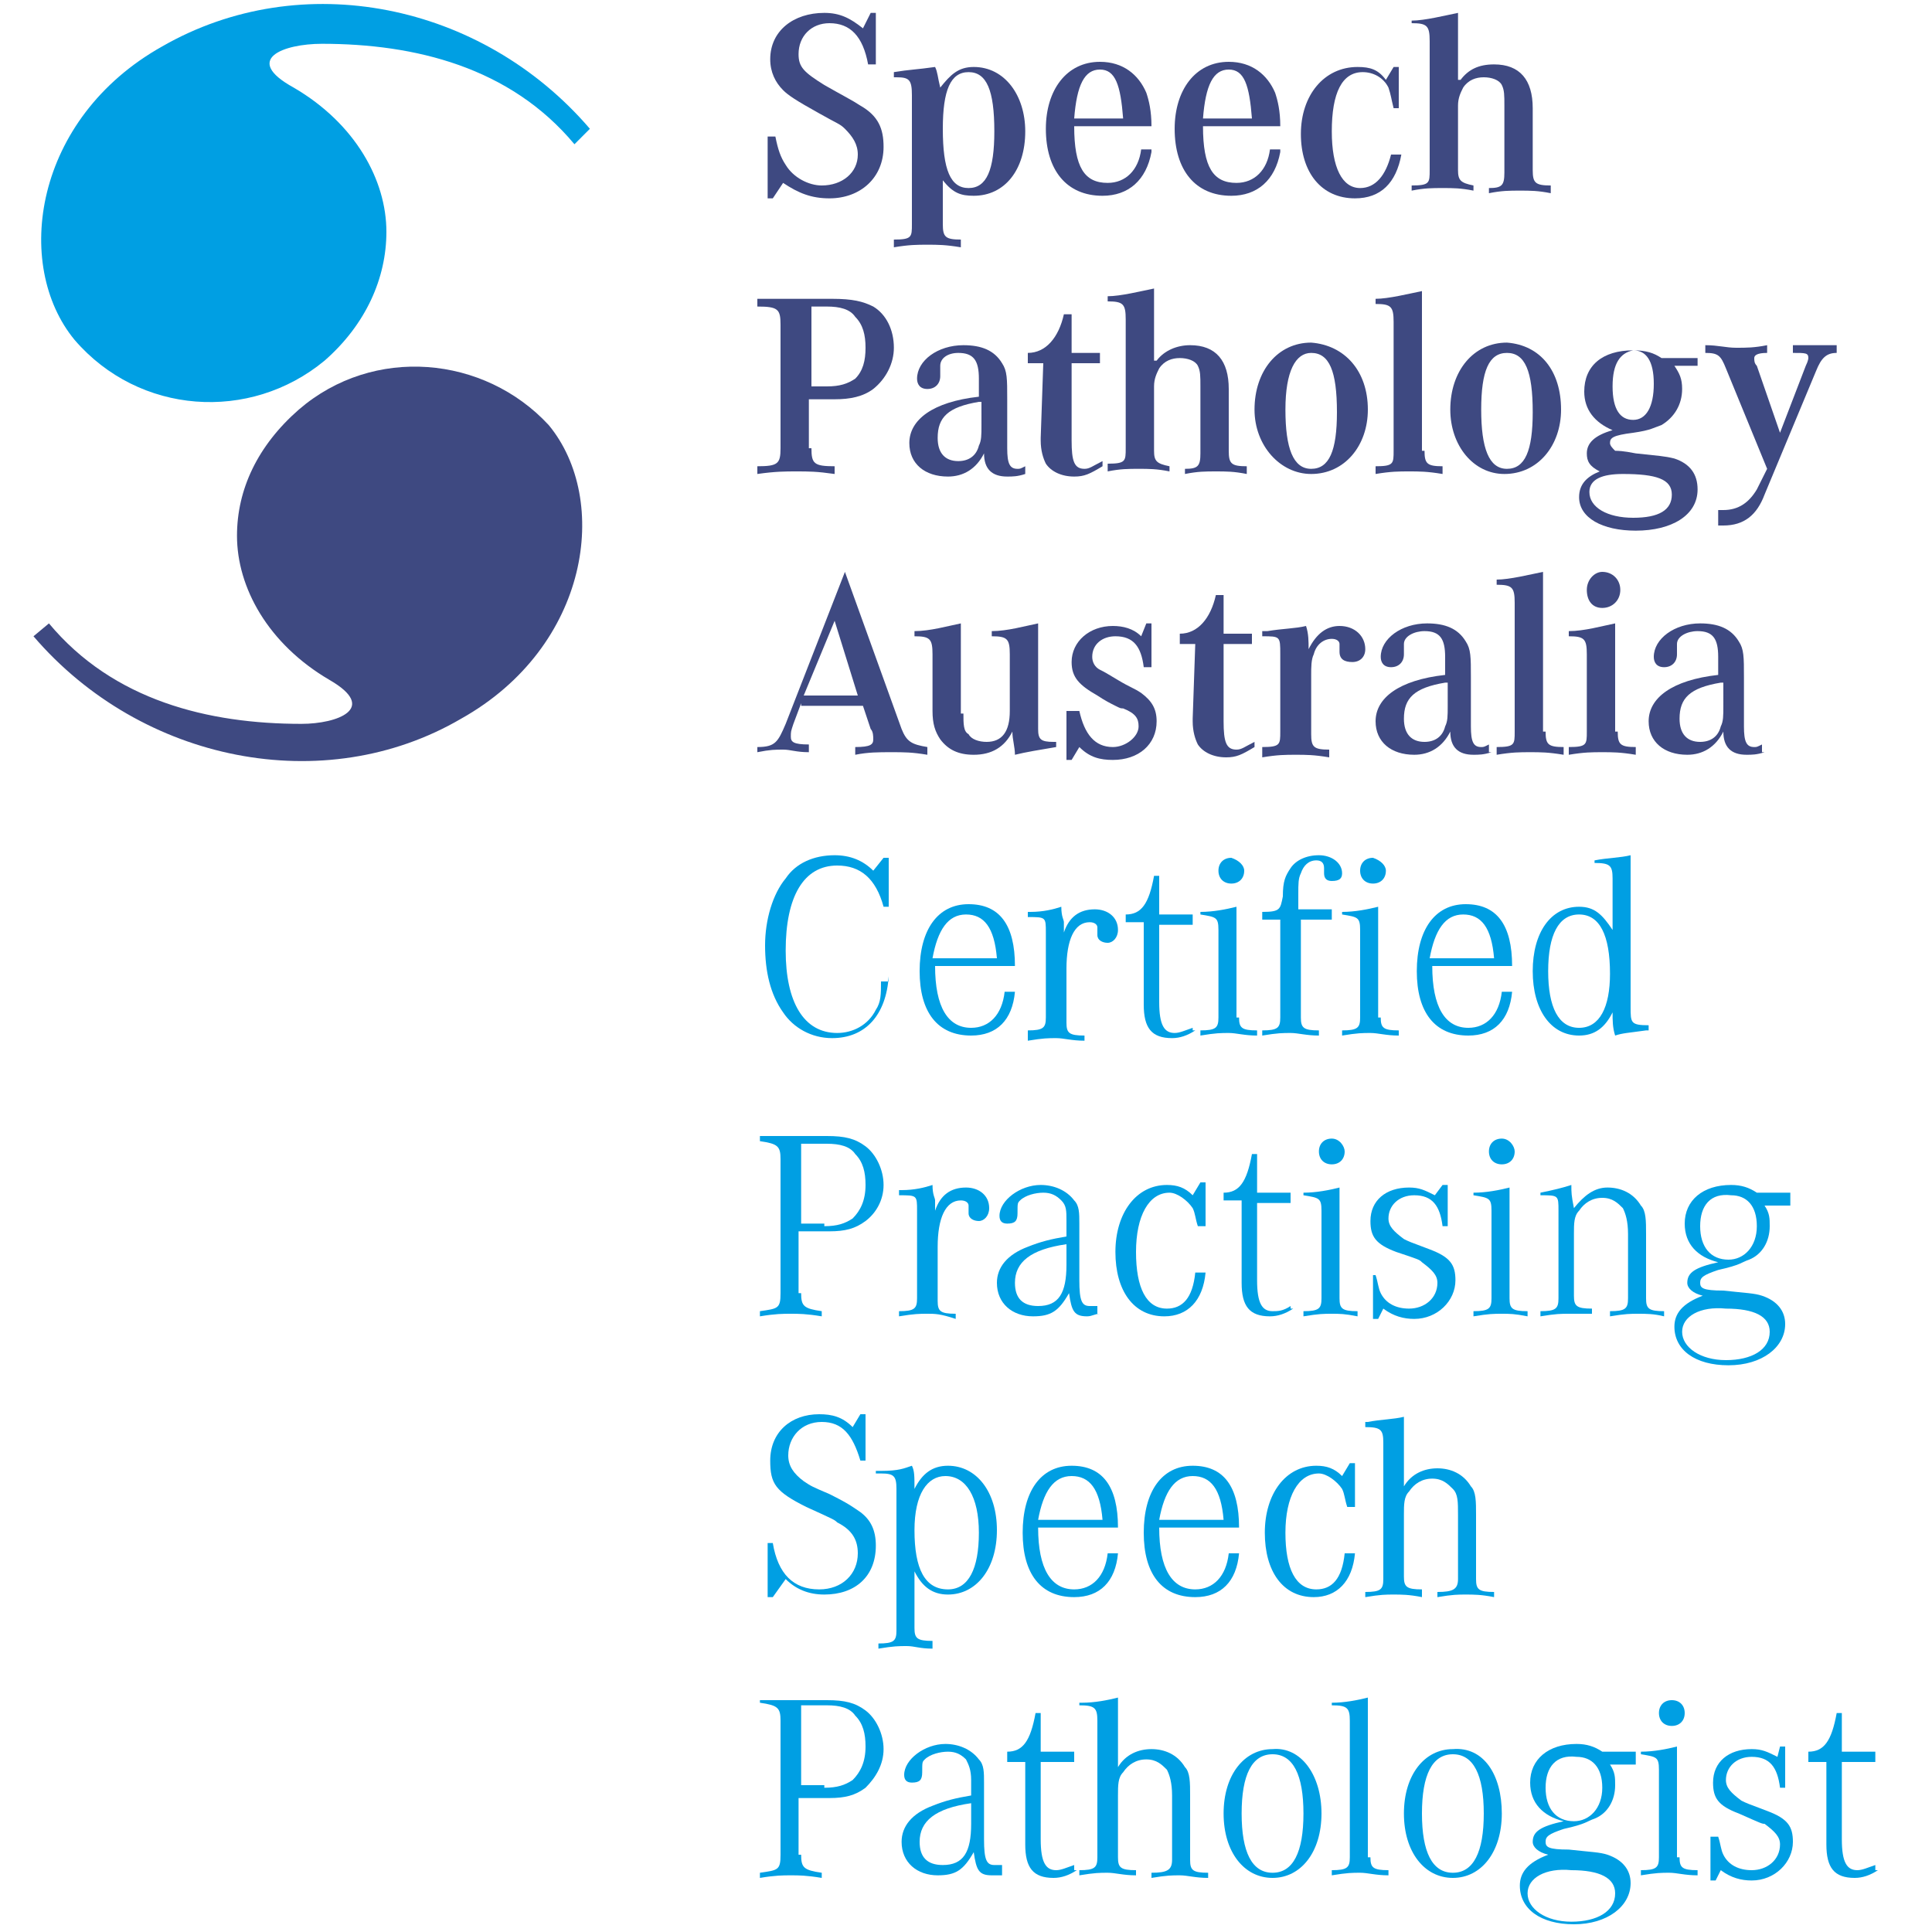 <?xml version="1.0" encoding="utf-8"?>
<!-- Generator: Adobe Illustrator 16.0.0, SVG Export Plug-In . SVG Version: 6.00 Build 0)  -->
<!DOCTYPE svg PUBLIC "-//W3C//DTD SVG 1.1//EN" "http://www.w3.org/Graphics/SVG/1.1/DTD/svg11.dtd">
<svg version="1.1" id="Layer_1" xmlns="http://www.w3.org/2000/svg" xmlns:xlink="http://www.w3.org/1999/xlink" x="0px" y="0px"
	 width="75px" height="75px" viewBox="0 0 75 75" style="enable-background:new 0 0 75 75;" xml:space="preserve">
<style type="text/css">
<![CDATA[
	.st0{fill:#009FE3;}
	.st1{fill:#3E4981;}
]]>
</style>
<g>
	<g>
		<g>
			<g>
				<g>
					<path class="st1" d="M30.1,5.3c0.1,0.5,0.2,0.8,0.4,1.1c0.3,0.5,0.9,0.8,1.4,0.8c0.8,0,1.4-0.5,1.4-1.2c0-0.4-0.2-0.7-0.5-1
						c-0.2-0.2-0.3-0.2-1-0.6c-0.9-0.5-1.2-0.7-1.4-0.9c-0.3-0.3-0.5-0.7-0.5-1.2c0-1.1,0.9-1.8,2.1-1.8c0.6,0,1,0.2,1.5,0.6
						l0.3-0.6H34v2h-0.3c-0.2-1.1-0.7-1.6-1.5-1.6c-0.7,0-1.2,0.5-1.2,1.2c0,0.5,0.2,0.7,1,1.2c0.7,0.4,1.1,0.6,1.4,0.8
						c0.7,0.4,0.9,0.9,0.9,1.6c0,1.2-0.9,2-2.1,2c-0.7,0-1.2-0.2-1.8-0.6L30,7.7h-0.2V5.3H30.1z"/>
					<path class="st1" d="M34.7,2.8c0.6-0.1,0.9-0.1,1.6-0.2c0.1,0.2,0.1,0.4,0.2,0.8c0.4-0.5,0.7-0.8,1.3-0.8c1.2,0,2,1.1,2,2.5
						c0,1.5-0.8,2.5-2,2.5c-0.5,0-0.8-0.1-1.2-0.6v1.7c0,0.5,0.1,0.6,0.7,0.6v0.3c-0.6-0.1-0.9-0.1-1.3-0.1c-0.4,0-0.7,0-1.3,0.1
						V9.3c0.7,0,0.7-0.1,0.7-0.6v-5c0-0.6-0.1-0.7-0.6-0.7h-0.1V2.8z M36.6,5c0,1.6,0.3,2.3,1,2.3c0.7,0,1-0.7,1-2.2
						c0-1.6-0.3-2.3-1-2.3C36.9,2.8,36.6,3.5,36.6,5z"/>
					<path class="st1" d="M44.7,5.9c-0.2,1.1-0.9,1.7-1.9,1.7c-1.4,0-2.2-1-2.2-2.6c0-1.5,0.8-2.6,2.1-2.6c0.9,0,1.5,0.5,1.8,1.2
						c0.1,0.3,0.2,0.7,0.2,1.3h-3c0,1.6,0.4,2.2,1.3,2.2c0.7,0,1.2-0.5,1.3-1.3H44.7z M43.6,4.6c-0.1-1.3-0.3-1.9-0.9-1.9
						c-0.6,0-0.9,0.6-1,1.9H43.6z"/>
					<path class="st1" d="M49.7,5.9c-0.2,1.1-0.9,1.7-1.9,1.7c-1.4,0-2.2-1-2.2-2.6c0-1.5,0.8-2.6,2.1-2.6c0.9,0,1.5,0.5,1.8,1.2
						c0.1,0.3,0.2,0.7,0.2,1.3h-3c0,1.6,0.4,2.2,1.3,2.2c0.7,0,1.2-0.5,1.3-1.3H49.7z M48.6,4.6c-0.1-1.3-0.3-1.9-0.9-1.9
						c-0.6,0-0.9,0.6-1,1.9H48.6z"/>
					<path class="st1" d="M54.4,4.2h-0.3C54,3.8,54,3.7,53.9,3.4c-0.2-0.4-0.6-0.6-1-0.6c-0.8,0-1.2,0.8-1.2,2.3
						c0,1.4,0.4,2.2,1.1,2.2c0.6,0,1-0.5,1.2-1.3h0.4c-0.2,1.1-0.8,1.7-1.8,1.7c-1.3,0-2.1-1-2.1-2.5c0-1.5,0.9-2.6,2.2-2.6
						c0.5,0,0.8,0.1,1.1,0.5l0.3-0.5h0.2V4.2z"/>
					<path class="st1" d="M56.7,3.1C57,2.7,57.4,2.5,58,2.5c1,0,1.5,0.6,1.5,1.7v2.4c0,0.5,0.1,0.6,0.7,0.6v0.3
						c-0.5-0.1-0.8-0.1-1.2-0.1c-0.4,0-0.7,0-1.2,0.1V7.3c0.5,0,0.6-0.1,0.6-0.6V4.1c0-0.4,0-0.6-0.1-0.8C58.2,3.1,57.9,3,57.6,3
						c-0.3,0-0.6,0.1-0.8,0.4c-0.1,0.2-0.2,0.4-0.2,0.7v2.5c0,0.4,0.1,0.5,0.6,0.6v0.2c-0.5-0.1-0.8-0.1-1.2-0.1
						c-0.4,0-0.7,0-1.2,0.1V7.2c0.7,0,0.7-0.1,0.7-0.6v-5c0-0.6-0.1-0.7-0.7-0.7V0.8c0.5,0,1.3-0.2,1.8-0.3V3.1z"/>
					<path class="st1" d="M31.5,17.4c0,0.6,0.1,0.7,0.9,0.7v0.3c-0.7-0.1-1-0.1-1.5-0.1c-0.4,0-0.8,0-1.5,0.1v-0.3
						c0.8,0,0.9-0.1,0.9-0.7v-4.8c0-0.6-0.1-0.7-0.9-0.7v-0.3h2.9c0.8,0,1.2,0.1,1.6,0.3c0.5,0.3,0.8,0.9,0.8,1.6
						c0,0.6-0.3,1.2-0.8,1.6c-0.4,0.3-0.9,0.4-1.5,0.4h-1V17.4z M32.1,15c0.5,0,0.8-0.1,1.1-0.3c0.3-0.3,0.4-0.7,0.4-1.2
						c0-0.5-0.1-0.9-0.4-1.2c-0.2-0.3-0.6-0.4-1.1-0.4h-0.6V15H32.1z"/>
					<path class="st1" d="M39.8,18.4c-0.3,0.1-0.5,0.1-0.7,0.1c-0.6,0-0.9-0.3-0.9-0.9c-0.3,0.6-0.8,0.9-1.4,0.9
						c-0.9,0-1.5-0.5-1.5-1.3c0-0.9,0.9-1.6,2.7-1.8v-0.7c0-0.7-0.2-1-0.8-1c-0.4,0-0.7,0.2-0.7,0.5c0,0,0,0.1,0,0.2
						c0,0.1,0,0.1,0,0.2c0,0.3-0.2,0.5-0.5,0.5c-0.3,0-0.4-0.2-0.4-0.4c0-0.7,0.8-1.3,1.8-1.3c0.7,0,1.2,0.2,1.5,0.7
						c0.2,0.3,0.2,0.6,0.2,1.4v1.9c0,0.6,0.1,0.8,0.4,0.8c0.1,0,0.1,0,0.3-0.1V18.4z M38,15.6c-1.2,0.2-1.6,0.6-1.6,1.4
						c0,0.6,0.3,0.9,0.8,0.9c0.4,0,0.7-0.2,0.8-0.6c0.1-0.2,0.1-0.4,0.1-0.8V15.6z"/>
					<path class="st1" d="M42.8,18.1c-0.5,0.3-0.7,0.4-1.1,0.4c-0.5,0-0.9-0.2-1.1-0.5c-0.1-0.2-0.2-0.5-0.2-0.9v-0.1l0.1-2.9h-0.6
						v-0.4c0.7,0,1.2-0.6,1.4-1.5h0.3l0,1.5h1.1v0.4h-1.1l0,3c0,0.8,0.1,1.1,0.5,1.1c0.2,0,0.3-0.1,0.7-0.3V18.1z"/>
					<path class="st1" d="M44.9,14c0.3-0.4,0.8-0.6,1.3-0.6c1,0,1.5,0.6,1.5,1.7v2.4c0,0.5,0.1,0.6,0.7,0.6v0.3
						c-0.5-0.1-0.8-0.1-1.2-0.1c-0.4,0-0.7,0-1.2,0.1v-0.2c0.5,0,0.6-0.1,0.6-0.6V15c0-0.4,0-0.6-0.1-0.8c-0.1-0.2-0.4-0.3-0.7-0.3
						c-0.3,0-0.6,0.1-0.8,0.4c-0.1,0.2-0.2,0.4-0.2,0.7v2.5c0,0.4,0.1,0.5,0.6,0.6v0.2c-0.5-0.1-0.8-0.1-1.2-0.1
						c-0.4,0-0.7,0-1.2,0.1v-0.3c0.7,0,0.7-0.1,0.7-0.6v-5c0-0.6-0.1-0.7-0.7-0.7v-0.2c0.5,0,1.3-0.2,1.8-0.3V14z"/>
					<path class="st1" d="M53.1,15.9c0,1.4-0.9,2.5-2.2,2.5c-1.2,0-2.2-1.1-2.2-2.5c0-1.5,0.9-2.6,2.2-2.6
						C52.2,13.4,53.1,14.4,53.1,15.9z M49.9,15.9c0,1.5,0.3,2.3,1,2.3c0.7,0,1-0.7,1-2.2c0-1.6-0.3-2.3-1-2.3
						C50.3,13.7,49.9,14.4,49.9,15.9z"/>
					<path class="st1" d="M55.3,17.5c0,0.5,0.1,0.6,0.7,0.6v0.3c-0.6-0.1-0.9-0.1-1.3-0.1c-0.4,0-0.7,0-1.3,0.1v-0.3
						c0.7,0,0.7-0.1,0.7-0.6v-5c0-0.6-0.1-0.7-0.7-0.7v-0.2c0.5,0,1.3-0.2,1.8-0.3V17.5z"/>
					<path class="st1" d="M60.6,15.9c0,1.4-0.9,2.5-2.2,2.5c-1.2,0-2.1-1.1-2.1-2.5c0-1.5,0.9-2.6,2.2-2.6
						C59.8,13.4,60.6,14.4,60.6,15.9z M57.5,15.9c0,1.5,0.3,2.3,1,2.3c0.7,0,1-0.7,1-2.2c0-1.6-0.3-2.3-1-2.3
						C57.8,13.7,57.5,14.4,57.5,15.9z"/>
					<path class="st1" d="M65.9,13.7v0.5l-0.9,0c0.2,0.3,0.3,0.5,0.3,0.9c0,0.6-0.3,1.1-0.8,1.4c-0.3,0.1-0.4,0.2-1.1,0.3
						c-0.8,0.1-0.9,0.2-0.9,0.4c0,0.1,0.1,0.2,0.2,0.3c0.1,0,0.3,0,0.8,0.1c0.9,0.1,1.1,0.1,1.5,0.2c0.6,0.2,0.9,0.6,0.9,1.2
						c0,1-1,1.6-2.4,1.6c-1.3,0-2.2-0.5-2.2-1.3c0-0.5,0.3-0.8,0.8-1c-0.4-0.2-0.5-0.4-0.5-0.7c0-0.4,0.3-0.7,1-0.9
						c-0.7-0.3-1.1-0.8-1.1-1.5c0-1,0.7-1.6,1.9-1.6c0.5,0,0.8,0.1,1.1,0.3H65.9z M61.7,19.1c0,0.6,0.7,1,1.7,1c1,0,1.5-0.3,1.5-0.9
						c0-0.6-0.6-0.8-1.9-0.8C62.2,18.4,61.7,18.6,61.7,19.1z M62.6,15c0,0.9,0.3,1.3,0.8,1.3c0.5,0,0.8-0.5,0.8-1.4
						c0-0.9-0.3-1.3-0.8-1.3C62.9,13.7,62.6,14.1,62.6,15z"/>
					<path class="st1" d="M67,14.3c-0.2-0.5-0.3-0.6-0.8-0.6v-0.3c0.5,0,0.8,0.1,1.2,0.1c0.4,0,0.7,0,1.2-0.1v0.3
						c-0.4,0-0.5,0.1-0.5,0.2c0,0.1,0,0.2,0.1,0.3l0.9,2.6l1-2.6c0.1-0.2,0.1-0.3,0.1-0.3c0-0.2-0.1-0.2-0.6-0.2v-0.3
						c0.3,0,0.5,0,0.8,0c0.3,0,0.5,0,0.9,0v0.3c-0.4,0-0.6,0.2-0.8,0.7l-2,4.8c-0.3,0.8-0.8,1.2-1.6,1.2c-0.1,0-0.1,0-0.2,0v-0.6
						c0.1,0,0.2,0,0.2,0c0.6,0,1-0.3,1.3-0.8l0.4-0.8L67,14.3z"/>
					<path class="st1" d="M31.1,27.3l-0.3,0.8c-0.1,0.3-0.1,0.3-0.1,0.5c0,0.2,0.1,0.3,0.7,0.3v0.3c-0.5,0-0.7-0.1-1-0.1
						c-0.3,0-0.5,0-1,0.1V29c0.7,0,0.8-0.2,1.1-0.9l2.3-5.9l2.2,6.1c0.2,0.5,0.4,0.6,1,0.7v0.3c-0.6-0.1-0.9-0.1-1.4-0.1
						c-0.5,0-0.9,0-1.4,0.1V29c0.6,0,0.7-0.1,0.7-0.3c0-0.1,0-0.3-0.1-0.4l-0.3-0.9H31.1z M33.3,27l-0.9-2.9L31.2,27H33.3z"/>
					<path class="st1" d="M37.4,27.7c0,0.4,0,0.7,0.2,0.8c0.1,0.2,0.4,0.3,0.7,0.3c0.6,0,0.9-0.4,0.9-1.2v-2.2
						c0-0.6-0.1-0.7-0.7-0.7v-0.2c0.6,0,1.3-0.2,1.8-0.3v4.1c0,0.4,0.1,0.5,0.6,0.5l0.1,0v0.2c-0.6,0.1-1.2,0.2-1.6,0.3
						c0-0.3-0.1-0.6-0.1-0.9c-0.3,0.6-0.8,0.9-1.5,0.9c-0.6,0-1-0.2-1.3-0.6c-0.2-0.3-0.3-0.6-0.3-1.1v-2.2c0-0.6-0.1-0.7-0.7-0.7
						v-0.2c0.6,0,1.3-0.2,1.8-0.3V27.7z"/>
					<path class="st1" d="M41.6,27.6h0.3c0.2,0.9,0.6,1.4,1.3,1.4c0.5,0,1-0.4,1-0.8c0-0.3-0.1-0.5-0.6-0.7c-0.1,0-0.1,0-0.3-0.1
						c-0.2-0.1-0.4-0.2-0.7-0.4c-0.7-0.4-1-0.7-1-1.3c0-0.8,0.7-1.4,1.6-1.4c0.4,0,0.8,0.1,1.1,0.4l0.2-0.5h0.2v1.7h-0.3
						c-0.1-0.8-0.4-1.2-1.1-1.2c-0.5,0-0.9,0.3-0.9,0.8c0,0.2,0.1,0.4,0.3,0.5c0.2,0.1,0.2,0.1,0.7,0.4c0.5,0.3,0.6,0.3,0.9,0.5
						c0.4,0.3,0.6,0.6,0.6,1.1c0,0.9-0.7,1.5-1.7,1.5c-0.5,0-0.9-0.1-1.3-0.5l-0.3,0.5h-0.2V27.6z"/>
					<path class="st1" d="M48.7,29c-0.5,0.3-0.7,0.4-1.1,0.4c-0.5,0-0.9-0.2-1.1-0.5c-0.1-0.2-0.2-0.5-0.2-0.9v-0.1l0.1-2.9h-0.6
						v-0.4c0.7,0,1.2-0.6,1.4-1.5h0.3l0,1.5h1.1v0.4h-1.1l0,3c0,0.8,0.1,1.1,0.5,1.1c0.2,0,0.3-0.1,0.7-0.3V29z"/>
					<path class="st1" d="M49.2,24.5c0.6-0.1,1.1-0.1,1.5-0.2c0.1,0.3,0.1,0.6,0.1,0.9c0.3-0.6,0.7-0.9,1.2-0.9c0.6,0,1,0.4,1,0.9
						c0,0.3-0.2,0.5-0.5,0.5c-0.3,0-0.5-0.1-0.5-0.4c0,0,0-0.1,0-0.1c0-0.1,0-0.2,0-0.2c0-0.1-0.1-0.2-0.3-0.2
						c-0.3,0-0.6,0.2-0.7,0.6c-0.1,0.2-0.1,0.5-0.1,0.8v2.3c0,0.5,0.1,0.6,0.7,0.6v0.3c-0.6-0.1-0.9-0.1-1.3-0.1
						c-0.4,0-0.7,0-1.3,0.1V29c0.7,0,0.7-0.1,0.7-0.6v-3c0-0.7,0-0.7-0.7-0.7V24.5z"/>
					<path class="st1" d="M57.9,29.2c-0.3,0.1-0.5,0.1-0.7,0.1c-0.6,0-0.9-0.3-0.9-0.9c-0.3,0.6-0.8,0.9-1.4,0.9
						c-0.9,0-1.5-0.5-1.5-1.3c0-0.9,0.9-1.6,2.7-1.8v-0.7c0-0.7-0.2-1-0.8-1c-0.4,0-0.8,0.2-0.8,0.5c0,0,0,0.1,0,0.2
						c0,0.1,0,0.1,0,0.2c0,0.3-0.2,0.5-0.5,0.5c-0.3,0-0.4-0.2-0.4-0.4c0-0.7,0.8-1.3,1.8-1.3c0.7,0,1.2,0.2,1.5,0.7
						c0.2,0.3,0.2,0.6,0.2,1.4v1.9c0,0.6,0.1,0.8,0.4,0.8c0.1,0,0.1,0,0.3-0.1V29.2z M56.1,26.5c-1.2,0.2-1.6,0.6-1.6,1.4
						c0,0.6,0.3,0.9,0.8,0.9c0.4,0,0.7-0.2,0.8-0.6c0.1-0.2,0.1-0.4,0.1-0.8V26.5z"/>
					<path class="st1" d="M60,28.4c0,0.5,0.1,0.6,0.7,0.6v0.3c-0.6-0.1-0.9-0.1-1.3-0.1c-0.4,0-0.7,0-1.3,0.1V29
						c0.7,0,0.7-0.1,0.7-0.6v-5c0-0.6-0.1-0.7-0.7-0.7v-0.2c0.5,0,1.3-0.2,1.8-0.3V28.4z"/>
					<path class="st1" d="M62.8,28.4c0,0.5,0.1,0.6,0.7,0.6v0.3c-0.6-0.1-0.9-0.1-1.3-0.1c-0.4,0-0.7,0-1.3,0.1V29
						c0.7,0,0.7-0.1,0.7-0.6v-3c0-0.6-0.1-0.7-0.7-0.7v-0.2c0.6,0,1.3-0.2,1.8-0.3V28.4z M62.9,22.9c0,0.4-0.3,0.7-0.7,0.7
						c-0.4,0-0.6-0.3-0.6-0.7s0.3-0.7,0.6-0.7C62.6,22.2,62.9,22.5,62.9,22.9z"/>
					<path class="st1" d="M68.5,29.2c-0.3,0.1-0.5,0.1-0.7,0.1c-0.6,0-0.9-0.3-0.9-0.9c-0.3,0.6-0.8,0.9-1.4,0.9
						c-0.9,0-1.5-0.5-1.5-1.3c0-0.9,0.9-1.6,2.7-1.8v-0.7c0-0.7-0.2-1-0.8-1c-0.4,0-0.8,0.2-0.8,0.5c0,0,0,0.1,0,0.2
						c0,0.1,0,0.1,0,0.2c0,0.3-0.2,0.5-0.5,0.5c-0.3,0-0.4-0.2-0.4-0.4c0-0.7,0.8-1.3,1.8-1.3c0.7,0,1.2,0.2,1.5,0.7
						c0.2,0.3,0.2,0.6,0.2,1.4v1.9c0,0.6,0.1,0.8,0.4,0.8c0.1,0,0.1,0,0.3-0.1V29.2z M66.8,26.5c-1.2,0.2-1.6,0.6-1.6,1.4
						c0,0.6,0.3,0.9,0.8,0.9c0.4,0,0.7-0.2,0.8-0.6c0.1-0.2,0.1-0.4,0.1-0.8V26.5z"/>
					<path class="st0" d="M34.5,37.9c-0.1,1.5-0.9,2.4-2.2,2.4c-0.8,0-1.5-0.4-1.9-1c-0.5-0.7-0.7-1.6-0.7-2.6c0-1,0.3-2,0.8-2.6
						c0.4-0.6,1.1-0.9,1.9-0.9c0.6,0,1.1,0.2,1.5,0.6l0.4-0.5h0.2v1.9h-0.2c-0.3-1.1-0.9-1.6-1.8-1.6c-1.3,0-2,1.2-2,3.3
						c0,2,0.7,3.2,2,3.2c0.6,0,1.2-0.3,1.5-0.9c0.2-0.3,0.2-0.6,0.2-1.1H34.5z"/>
					<path class="st0" d="M39.4,38.5c-0.1,1.1-0.7,1.7-1.7,1.7c-1.3,0-2-0.9-2-2.5c0-1.6,0.7-2.6,1.9-2.6c1.2,0,1.8,0.8,1.8,2.4
						h-3.1c0,1.6,0.5,2.4,1.4,2.4c0.7,0,1.2-0.5,1.3-1.4H39.4z M38.7,37.2c-0.1-1.2-0.5-1.7-1.2-1.7c-0.7,0-1.1,0.6-1.3,1.7H38.7z"
						/>
					<path class="st0" d="M40,35.4c0.5,0,0.9-0.1,1.2-0.2c0,0.4,0.1,0.5,0.1,0.6c0,0.1,0,0.2,0,0.4c0.2-0.6,0.6-0.9,1.2-0.9
						c0.5,0,0.9,0.3,0.9,0.8c0,0.3-0.2,0.5-0.4,0.5c-0.2,0-0.4-0.1-0.4-0.3c0,0,0,0,0-0.2c0,0,0,0,0-0.1c0-0.1-0.1-0.2-0.3-0.2
						c-0.6,0-0.9,0.7-0.9,1.8v2.1c0,0.4,0.1,0.5,0.7,0.5v0.2c-0.5,0-0.8-0.1-1.1-0.1c-0.3,0-0.5,0-1.1,0.1V40c0.6,0,0.7-0.1,0.7-0.5
						v-3.3c0-0.6,0-0.6-0.7-0.6V35.4z"/>
					<path class="st0" d="M46.4,40c-0.3,0.2-0.6,0.3-0.9,0.3c-0.8,0-1.1-0.4-1.1-1.3l0-0.4l0-2.8h-0.7v-0.3c0.6,0,0.9-0.4,1.1-1.5
						h0.2v1.5h1.3v0.4h-1.3v3c0,0.9,0.2,1.2,0.6,1.2c0.2,0,0.4-0.1,0.7-0.2V40z"/>
					<path class="st0" d="M48.1,39.5c0,0.4,0.1,0.5,0.7,0.5v0.2c-0.5,0-0.8-0.1-1.1-0.1c-0.3,0-0.5,0-1.1,0.1V40
						c0.6,0,0.7-0.1,0.7-0.5v-3.4c0-0.5-0.1-0.5-0.7-0.6v-0.1c0.5,0,1-0.1,1.4-0.2V39.5z M48.3,33.8c0,0.3-0.2,0.5-0.5,0.5
						c-0.3,0-0.5-0.2-0.5-0.5c0-0.3,0.2-0.5,0.5-0.5C48.1,33.4,48.3,33.6,48.3,33.8z"/>
					<path class="st0" d="M51.7,35.3v0.4h-1.2v3.8c0,0.4,0.1,0.5,0.7,0.5v0.2c-0.5,0-0.8-0.1-1.1-0.1c-0.3,0-0.5,0-1.1,0.1V40
						c0.6,0,0.7-0.1,0.7-0.5v-3.8h-0.7v-0.3c0.7,0,0.7-0.1,0.8-0.6c0-0.6,0.1-0.8,0.3-1.1c0.2-0.3,0.6-0.5,1.1-0.5
						c0.5,0,0.9,0.3,0.9,0.7c0,0.2-0.1,0.3-0.4,0.3c-0.2,0-0.3-0.1-0.3-0.3l0-0.1c0,0,0-0.1,0-0.1c0-0.2-0.1-0.3-0.3-0.3
						c-0.3,0-0.5,0.2-0.6,0.5c-0.1,0.2-0.1,0.4-0.1,0.8v0.6H51.7z"/>
					<path class="st0" d="M53.6,39.5c0,0.4,0.1,0.5,0.7,0.5v0.2c-0.5,0-0.8-0.1-1.1-0.1c-0.3,0-0.5,0-1.1,0.1V40
						c0.6,0,0.7-0.1,0.7-0.5v-3.4c0-0.5-0.1-0.5-0.7-0.6v-0.1c0.5,0,1-0.1,1.4-0.2V39.5z M53.8,33.8c0,0.3-0.2,0.5-0.5,0.5
						c-0.3,0-0.5-0.2-0.5-0.5c0-0.3,0.2-0.5,0.5-0.5C53.6,33.4,53.8,33.6,53.8,33.8z"/>
					<path class="st0" d="M58.7,38.5c-0.1,1.1-0.7,1.7-1.7,1.7c-1.3,0-2-0.9-2-2.5c0-1.6,0.7-2.6,1.9-2.6c1.2,0,1.8,0.8,1.8,2.4
						h-3.1c0,1.6,0.5,2.4,1.4,2.4c0.7,0,1.2-0.5,1.3-1.4H58.7z M58,37.2c-0.1-1.2-0.5-1.7-1.2-1.7c-0.7,0-1.1,0.6-1.3,1.7H58z"/>
					<path class="st0" d="M63.9,40c-0.7,0.1-0.9,0.1-1.2,0.2c-0.1-0.3-0.1-0.6-0.1-0.9c-0.3,0.6-0.7,0.9-1.3,0.9
						c-1.1,0-1.8-1-1.8-2.5c0-1.5,0.7-2.5,1.8-2.5c0.6,0,0.9,0.3,1.3,0.9v-2c0-0.5-0.1-0.6-0.7-0.6v-0.1c0.5-0.1,1-0.1,1.4-0.2v5.9
						c0,0.6,0,0.7,0.7,0.7V40z M60.1,37.7c0,1.4,0.4,2.2,1.2,2.2c0.8,0,1.2-0.8,1.2-2.1c0-1.5-0.4-2.3-1.2-2.3
						C60.5,35.5,60.1,36.3,60.1,37.7z"/>
					<path class="st0" d="M31.1,50.2c0,0.5,0.1,0.6,0.8,0.7v0.2C31.3,51,31,51,30.7,51c-0.3,0-0.6,0-1.2,0.1v-0.2
						c0.7-0.1,0.8-0.1,0.8-0.7V45c0-0.5-0.1-0.6-0.8-0.7v-0.2h2.6c0.7,0,1.1,0.1,1.5,0.4c0.4,0.3,0.7,0.9,0.7,1.5
						c0,0.6-0.3,1.1-0.7,1.4c-0.4,0.3-0.8,0.4-1.4,0.4h-1.2V50.2z M32,47.6c0.5,0,0.8-0.1,1.1-0.3c0.3-0.3,0.5-0.7,0.5-1.3
						c0-0.5-0.1-0.9-0.4-1.2c-0.2-0.3-0.6-0.4-1.1-0.4h-1v3.1H32z"/>
					<path class="st0" d="M35,46.2c0.5,0,0.9-0.1,1.2-0.2c0,0.4,0.1,0.5,0.1,0.6c0,0.1,0,0.2,0,0.4c0.2-0.6,0.6-0.9,1.2-0.9
						c0.5,0,0.9,0.3,0.9,0.8c0,0.3-0.2,0.5-0.4,0.5c-0.2,0-0.4-0.1-0.4-0.3c0,0,0,0,0-0.2c0,0,0,0,0-0.1c0-0.1-0.1-0.2-0.3-0.2
						c-0.6,0-0.9,0.7-0.9,1.8v2.1c0,0.4,0.1,0.5,0.7,0.5v0.2C36.5,51,36.3,51,36,51c-0.3,0-0.5,0-1.1,0.1v-0.2
						c0.6,0,0.7-0.1,0.7-0.5V47c0-0.6,0-0.6-0.7-0.6V46.2z"/>
					<path class="st0" d="M42.7,51c-0.2,0-0.3,0.1-0.5,0.1c-0.5,0-0.6-0.2-0.7-0.9c-0.4,0.7-0.7,0.9-1.4,0.9c-0.8,0-1.4-0.5-1.4-1.3
						c0-0.6,0.4-1.1,1.2-1.4c0.5-0.2,0.9-0.3,1.5-0.4v-0.6c0-0.4,0-0.6-0.2-0.8c-0.2-0.2-0.4-0.3-0.7-0.3c-0.3,0-0.7,0.1-0.9,0.3
						c-0.1,0.1-0.1,0.1-0.1,0.5c0,0.3-0.1,0.4-0.4,0.4c-0.2,0-0.3-0.1-0.3-0.3c0-0.6,0.8-1.2,1.6-1.2c0.5,0,1,0.2,1.3,0.6
						c0.2,0.2,0.2,0.5,0.2,0.9v2.2c0,0.8,0.1,1,0.4,1c0.1,0,0.1,0,0.3,0V51z M41.4,48.3c-1.4,0.2-2,0.7-2,1.5c0,0.6,0.3,0.9,0.9,0.9
						c0.8,0,1.1-0.5,1.1-1.6V48.3z"/>
					<path class="st0" d="M46.7,47.6h-0.2c-0.1-0.3-0.1-0.5-0.2-0.7c-0.2-0.3-0.6-0.6-0.9-0.6c-0.8,0-1.3,0.9-1.3,2.3
						c0,1.4,0.4,2.2,1.2,2.2c0.6,0,1-0.4,1.1-1.4h0.4c-0.1,1.1-0.7,1.7-1.6,1.7c-1.2,0-1.9-1-1.9-2.5c0-1.5,0.8-2.6,2-2.6
						c0.4,0,0.7,0.1,1,0.4l0.3-0.5h0.2V47.6z"/>
					<path class="st0" d="M50.2,50.8c-0.3,0.2-0.6,0.3-0.9,0.3c-0.8,0-1.1-0.4-1.1-1.3l0-0.4l0-2.8h-0.7v-0.3c0.6,0,0.9-0.4,1.1-1.5
						h0.2v1.5h1.3v0.4h-1.3v3c0,0.9,0.2,1.2,0.6,1.2c0.2,0,0.4,0,0.7-0.2V50.8z"/>
					<path class="st0" d="M52,50.4c0,0.4,0.1,0.5,0.7,0.5v0.2C52.2,51,52,51,51.7,51c-0.3,0-0.5,0-1.1,0.1v-0.2
						c0.6,0,0.7-0.1,0.7-0.5v-3.4c0-0.5-0.1-0.5-0.7-0.6v-0.1c0.5,0,1-0.1,1.4-0.2V50.4z M52.2,44.7c0,0.3-0.2,0.5-0.5,0.5
						c-0.3,0-0.5-0.2-0.5-0.5c0-0.3,0.2-0.5,0.5-0.5S52.2,44.5,52.2,44.7z"/>
					<path class="st0" d="M53.2,49.5h0.2c0.1,0.3,0.1,0.5,0.2,0.7c0.2,0.4,0.6,0.6,1.1,0.6c0.6,0,1.1-0.4,1.1-1
						c0-0.3-0.2-0.5-0.6-0.8c-0.1-0.1-0.1-0.1-1-0.4c-0.8-0.3-1-0.6-1-1.2c0-0.8,0.6-1.3,1.5-1.3c0.4,0,0.6,0.1,1,0.3L56,46h0.2v1.6
						h-0.2c-0.1-0.8-0.4-1.2-1.1-1.2c-0.6,0-1,0.4-1,0.9c0,0.3,0.2,0.5,0.6,0.8c0.2,0.1,0.2,0.1,1,0.4c0.8,0.3,1,0.6,1,1.2
						c0,0.8-0.7,1.5-1.6,1.5c-0.4,0-0.8-0.1-1.2-0.4l-0.2,0.4h-0.2V49.5z"/>
					<path class="st0" d="M58.6,50.4c0,0.4,0.1,0.5,0.7,0.5v0.2C58.8,51,58.6,51,58.3,51c-0.3,0-0.5,0-1.1,0.1v-0.2
						c0.6,0,0.7-0.1,0.7-0.5v-3.4c0-0.5-0.1-0.5-0.7-0.6v-0.1c0.5,0,1-0.1,1.4-0.2V50.4z M58.8,44.7c0,0.3-0.2,0.5-0.5,0.5
						c-0.3,0-0.5-0.2-0.5-0.5c0-0.3,0.2-0.5,0.5-0.5C58.6,44.2,58.8,44.5,58.8,44.7z"/>
					<path class="st0" d="M59.8,46.3c0.5-0.1,0.9-0.2,1.2-0.3c0,0.3,0,0.4,0.1,0.9c0.4-0.5,0.8-0.8,1.3-0.8c0.5,0,1,0.2,1.3,0.7
						c0.2,0.2,0.2,0.6,0.2,1.1v2.5c0,0.4,0.1,0.5,0.7,0.5v0.2C64.2,51,63.9,51,63.6,51c-0.3,0-0.5,0-1.1,0.1v-0.2
						c0.6,0,0.7-0.1,0.7-0.5v-2.5c0-0.5-0.1-0.8-0.2-1c-0.2-0.2-0.4-0.4-0.8-0.4c-0.4,0-0.7,0.2-0.9,0.5c-0.2,0.2-0.2,0.5-0.2,0.9
						v2.4c0,0.4,0.1,0.5,0.7,0.5v0.2C61.4,51,61.2,51,60.9,51c-0.3,0-0.5,0-1.1,0.1v-0.2c0.6,0,0.7-0.1,0.7-0.5V47
						c0-0.6,0-0.6-0.7-0.6V46.3z"/>
					<path class="st0" d="M69.5,46.4v0.4l-1,0c0.2,0.3,0.2,0.5,0.2,0.8c0,0.6-0.3,1.1-0.8,1.3c-0.3,0.1-0.3,0.2-1.2,0.4
						c-0.6,0.2-0.7,0.3-0.7,0.5c0,0.2,0.1,0.3,0.9,0.3c0.9,0.1,1.2,0.1,1.5,0.2c0.6,0.2,0.9,0.6,0.9,1.1c0,0.9-0.9,1.6-2.2,1.6
						c-1.3,0-2.1-0.6-2.1-1.5c0-0.5,0.3-0.9,1.1-1.2c-0.4-0.1-0.6-0.3-0.6-0.5c0-0.4,0.3-0.6,1.2-0.8c-0.8-0.2-1.3-0.7-1.3-1.5
						c0-0.9,0.7-1.5,1.8-1.5c0.4,0,0.7,0.1,1,0.3H69.5z M65.3,51.7c0,0.6,0.7,1.1,1.7,1.1c1,0,1.7-0.4,1.7-1.1
						c0-0.6-0.6-0.9-1.7-0.9C66,50.7,65.3,51.1,65.3,51.7z M66,47.6c0,0.8,0.4,1.3,1.1,1.3c0.6,0,1.1-0.5,1.1-1.3
						c0-0.8-0.4-1.2-1-1.2C66.4,46.3,66,46.8,66,47.6z"/>
					<path class="st0" d="M30,59.9c0.2,1.2,0.8,1.8,1.8,1.8c0.9,0,1.5-0.6,1.5-1.4c0-0.5-0.2-0.9-0.8-1.2c-0.1-0.1-0.1-0.1-1.2-0.6
						c-1.2-0.6-1.4-0.9-1.4-1.8c0-1.1,0.8-1.8,1.9-1.8c0.5,0,0.9,0.1,1.3,0.5l0.3-0.5h0.2v1.8h-0.2c-0.3-1-0.7-1.5-1.5-1.5
						c-0.8,0-1.3,0.6-1.3,1.3c0,0.4,0.2,0.7,0.6,1c0.3,0.2,0.3,0.2,1,0.5c0.8,0.4,0.9,0.5,1.2,0.7c0.4,0.3,0.6,0.7,0.6,1.3
						c0,1.2-0.8,1.9-2,1.9c-0.6,0-1.1-0.2-1.5-0.6L30,62h-0.2v-2.1H30z"/>
					<path class="st0" d="M34.2,57.1c0.7,0,0.9-0.1,1.2-0.2c0.1,0.2,0.1,0.4,0.1,0.9c0.3-0.6,0.7-0.9,1.3-0.9c1.1,0,1.9,1,1.9,2.5
						c0,1.5-0.8,2.5-1.9,2.5c-0.6,0-1-0.3-1.3-0.9v2.2c0,0.4,0.1,0.5,0.7,0.5V64c-0.5,0-0.7-0.1-1-0.1c-0.3,0-0.5,0-1.1,0.1v-0.2
						c0.6,0,0.7-0.1,0.7-0.5v-5.5c0-0.5-0.1-0.6-0.6-0.6h-0.2V57.1z M35.5,59.4c0,1.5,0.4,2.3,1.3,2.3c0.8,0,1.2-0.8,1.2-2.2
						c0-1.4-0.5-2.2-1.3-2.2C36,57.3,35.5,58,35.5,59.4z"/>
					<path class="st0" d="M43.4,60.3c-0.1,1.1-0.7,1.7-1.7,1.7c-1.3,0-2-0.9-2-2.5c0-1.6,0.7-2.6,1.9-2.6c1.2,0,1.8,0.8,1.8,2.4
						h-3.1c0,1.6,0.5,2.4,1.4,2.4c0.7,0,1.2-0.5,1.3-1.4H43.4z M42.8,59c-0.1-1.2-0.5-1.7-1.2-1.7c-0.7,0-1.1,0.6-1.3,1.7H42.8z"/>
					<path class="st0" d="M48.1,60.3C48,61.4,47.4,62,46.4,62c-1.3,0-2-0.9-2-2.5c0-1.6,0.7-2.6,1.9-2.6c1.2,0,1.8,0.8,1.8,2.4H45
						c0,1.6,0.5,2.4,1.4,2.4c0.7,0,1.2-0.5,1.3-1.4H48.1z M47.5,59c-0.1-1.2-0.5-1.7-1.2-1.7c-0.7,0-1.1,0.6-1.3,1.7H47.5z"/>
					<path class="st0" d="M52.5,58.5h-0.2c-0.1-0.3-0.1-0.5-0.2-0.7c-0.2-0.3-0.6-0.6-0.9-0.6c-0.8,0-1.3,0.9-1.3,2.3
						c0,1.4,0.4,2.2,1.2,2.2c0.6,0,1-0.4,1.1-1.4h0.4C52.5,61.4,51.9,62,51,62c-1.2,0-1.9-1-1.9-2.5c0-1.5,0.8-2.6,2-2.6
						c0.4,0,0.7,0.1,1,0.4l0.3-0.5h0.2V58.5z"/>
					<path class="st0" d="M53.1,55.2c0.5-0.1,1-0.1,1.4-0.2v2.7c0.3-0.5,0.8-0.7,1.3-0.7c0.5,0,1,0.2,1.3,0.7
						c0.2,0.2,0.2,0.6,0.2,1.1v2.5c0,0.4,0.1,0.5,0.7,0.5V62c-0.5-0.1-0.8-0.1-1.1-0.1c-0.3,0-0.5,0-1.1,0.1v-0.2
						c0.6,0,0.8-0.1,0.8-0.5v-2.5c0-0.5,0-0.8-0.2-1c-0.2-0.2-0.4-0.4-0.8-0.4c-0.4,0-0.7,0.2-0.9,0.5c-0.2,0.2-0.2,0.5-0.2,0.9v2.4
						c0,0.4,0.1,0.5,0.7,0.5V62c-0.5-0.1-0.8-0.1-1.1-0.1c-0.3,0-0.5,0-1.1,0.1v-0.2c0.6,0,0.7-0.1,0.7-0.5v-5.3
						c0-0.5-0.1-0.6-0.7-0.6V55.2z"/>
					<path class="st0" d="M31.1,72c0,0.5,0.1,0.6,0.8,0.7v0.2c-0.6-0.1-0.9-0.1-1.2-0.1c-0.3,0-0.6,0-1.2,0.1v-0.2
						c0.7-0.1,0.8-0.1,0.8-0.7v-5.2c0-0.5-0.1-0.6-0.8-0.7V66h2.6c0.7,0,1.1,0.1,1.5,0.4c0.4,0.3,0.7,0.9,0.7,1.5
						c0,0.6-0.3,1.1-0.7,1.5c-0.4,0.3-0.8,0.4-1.4,0.4h-1.2V72z M32,69.4c0.5,0,0.8-0.1,1.1-0.3c0.3-0.3,0.5-0.7,0.5-1.3
						c0-0.5-0.1-0.9-0.4-1.2c-0.2-0.3-0.6-0.4-1.1-0.4h-1v3.1H32z"/>
					<path class="st0" d="M39,72.8c-0.2,0-0.3,0-0.5,0c-0.5,0-0.6-0.2-0.7-0.9c-0.4,0.7-0.7,0.9-1.4,0.9c-0.8,0-1.4-0.5-1.4-1.3
						c0-0.6,0.4-1.1,1.2-1.4c0.5-0.2,0.9-0.3,1.5-0.4v-0.6c0-0.4-0.1-0.6-0.2-0.8c-0.2-0.2-0.4-0.3-0.7-0.3c-0.3,0-0.7,0.1-0.9,0.3
						c-0.1,0.1-0.1,0.1-0.1,0.5c0,0.3-0.1,0.4-0.4,0.4c-0.2,0-0.3-0.1-0.3-0.3c0-0.6,0.8-1.2,1.6-1.2c0.5,0,1,0.2,1.3,0.6
						c0.2,0.2,0.2,0.5,0.2,0.9v2.2c0,0.8,0.1,1,0.4,1c0.1,0,0.1,0,0.3,0V72.8z M37.7,70c-1.4,0.2-2,0.7-2,1.5c0,0.6,0.3,0.9,0.9,0.9
						c0.8,0,1.1-0.5,1.1-1.6V70z"/>
					<path class="st0" d="M41.8,72.6c-0.3,0.2-0.6,0.3-0.9,0.3c-0.8,0-1.1-0.4-1.1-1.3l0-0.4l0-2.8h-0.7V68c0.6,0,0.9-0.4,1.1-1.5
						h0.2V68h1.3v0.4h-1.3v3c0,0.9,0.2,1.2,0.6,1.2c0.2,0,0.4-0.1,0.7-0.2V72.6z"/>
					<path class="st0" d="M42,66.1c0.5,0,1-0.1,1.4-0.2v2.7c0.3-0.5,0.8-0.7,1.3-0.7c0.5,0,1,0.2,1.3,0.7c0.2,0.2,0.2,0.6,0.2,1.1
						v2.5c0,0.4,0.1,0.5,0.7,0.5v0.2c-0.5,0-0.8-0.1-1.1-0.1c-0.3,0-0.5,0-1.1,0.1v-0.2c0.6,0,0.8-0.1,0.8-0.5v-2.5
						c0-0.5-0.1-0.8-0.2-1c-0.2-0.2-0.4-0.4-0.8-0.4c-0.4,0-0.7,0.2-0.9,0.5c-0.2,0.2-0.2,0.5-0.2,0.9v2.4c0,0.4,0.1,0.5,0.7,0.5
						v0.2c-0.5,0-0.8-0.1-1.1-0.1c-0.3,0-0.5,0-1.1,0.1v-0.2c0.6,0,0.7-0.1,0.7-0.5v-5.3c0-0.5-0.1-0.6-0.7-0.6V66.1z"/>
					<path class="st0" d="M51.3,70.4c0,1.5-0.8,2.5-1.9,2.5c-1.1,0-1.9-1-1.9-2.5c0-1.5,0.8-2.5,1.9-2.5
						C50.5,67.8,51.3,68.9,51.3,70.4z M48.2,70.4c0,1.5,0.4,2.3,1.2,2.3c0.8,0,1.2-0.8,1.2-2.3c0-1.5-0.4-2.3-1.2-2.3
						S48.2,68.9,48.2,70.4z"/>
					<path class="st0" d="M53.2,72.1c0,0.4,0.1,0.5,0.7,0.5v0.2c-0.5,0-0.8-0.1-1.1-0.1c-0.3,0-0.5,0-1.1,0.1v-0.2
						c0.6,0,0.7-0.1,0.7-0.5v-5.3c0-0.5-0.1-0.6-0.7-0.6v-0.1c0.5,0,1-0.1,1.4-0.2V72.1z"/>
					<path class="st0" d="M58.3,70.4c0,1.5-0.8,2.5-1.9,2.5c-1.1,0-1.9-1-1.9-2.5c0-1.5,0.8-2.5,1.9-2.5
						C57.6,67.8,58.3,68.9,58.3,70.4z M55.2,70.4c0,1.5,0.4,2.3,1.2,2.3c0.8,0,1.2-0.8,1.2-2.3c0-1.5-0.4-2.3-1.2-2.3
						S55.2,68.9,55.2,70.4z"/>
					<path class="st0" d="M63.5,68.1v0.4l-1,0c0.2,0.3,0.2,0.5,0.2,0.8c0,0.6-0.3,1.1-0.8,1.3c-0.3,0.1-0.3,0.2-1.2,0.4
						c-0.6,0.2-0.7,0.3-0.7,0.5c0,0.2,0.1,0.3,0.9,0.3c0.9,0.1,1.2,0.1,1.5,0.2c0.6,0.2,0.9,0.6,0.9,1.1c0,0.9-0.9,1.6-2.2,1.6
						c-1.3,0-2.1-0.6-2.1-1.5c0-0.5,0.3-0.9,1.1-1.2c-0.4-0.1-0.6-0.3-0.6-0.5c0-0.4,0.3-0.6,1.2-0.8c-0.8-0.2-1.3-0.7-1.3-1.5
						c0-0.9,0.7-1.5,1.8-1.5c0.4,0,0.7,0.1,1,0.3H63.5z M59.3,73.5c0,0.6,0.7,1.1,1.7,1.1c1,0,1.7-0.4,1.7-1.1
						c0-0.6-0.6-0.9-1.7-0.9C60,72.5,59.3,72.9,59.3,73.5z M60,69.4c0,0.8,0.4,1.3,1.1,1.3c0.6,0,1.1-0.5,1.1-1.3
						c0-0.8-0.4-1.2-1-1.2C60.4,68.1,60,68.6,60,69.4z"/>
					<path class="st0" d="M65.2,72.1c0,0.4,0.1,0.5,0.7,0.5v0.2c-0.5,0-0.8-0.1-1.1-0.1s-0.5,0-1.1,0.1v-0.2c0.6,0,0.7-0.1,0.7-0.5
						v-3.4c0-0.5-0.1-0.5-0.7-0.6V68c0.5,0,1-0.1,1.4-0.2V72.1z M65.4,66.5c0,0.3-0.2,0.5-0.5,0.5c-0.3,0-0.5-0.2-0.5-0.5
						c0-0.3,0.2-0.5,0.5-0.5C65.2,66,65.4,66.2,65.4,66.5z"/>
					<path class="st0" d="M66.5,71.3h0.2c0.1,0.3,0.1,0.5,0.2,0.7c0.2,0.4,0.6,0.6,1.1,0.6c0.6,0,1.1-0.4,1.1-1
						c0-0.3-0.2-0.5-0.6-0.8c-0.1,0-0.1,0-1-0.4c-0.8-0.3-1-0.6-1-1.2c0-0.8,0.6-1.3,1.5-1.3c0.4,0,0.6,0.1,1,0.3l0.1-0.4h0.2v1.6
						h-0.2c-0.1-0.8-0.4-1.2-1.1-1.2c-0.6,0-1,0.4-1,0.9c0,0.3,0.2,0.5,0.6,0.8c0.2,0.1,0.2,0.1,1,0.4c0.8,0.3,1,0.6,1,1.2
						c0,0.8-0.7,1.5-1.6,1.5c-0.4,0-0.8-0.1-1.2-0.4l-0.2,0.4h-0.2V71.3z"/>
					<path class="st0" d="M72.9,72.6c-0.3,0.2-0.6,0.3-0.9,0.3c-0.8,0-1.1-0.4-1.1-1.3l0-0.4l0-2.8h-0.7V68c0.6,0,0.9-0.4,1.1-1.5
						h0.2V68h1.3v0.4h-1.3v3c0,0.9,0.2,1.2,0.6,1.2c0.2,0,0.4-0.1,0.7-0.2V72.6z"/>
				</g>
			</g>
		</g>
	</g>
	<g>
		<path class="st1" d="M11.6,15.9c-1.6,1.4-2.4,3.1-2.4,4.9c0,2,1.2,4.2,3.6,5.6c1.9,1.1,0.3,1.7-1.1,1.7c-3.6,0-7.3-0.9-9.8-3.9
			l-0.6,0.5c4.2,4.9,11.3,6.3,16.6,3.2c5-2.8,5.8-8.5,3.4-11.4C18.8,13.8,14.5,13.4,11.6,15.9z"/>
		<path class="st0" d="M12.6,14C14.2,12.6,15,10.8,15,9c0-2-1.2-4.2-3.6-5.6C9.4,2.3,11,1.7,12.5,1.7c3.6,0,7.3,0.9,9.8,3.9L22.9,5
			C18.7,0.1,11.7-1.3,6.3,1.8c-5,2.8-5.8,8.5-3.4,11.4C5.4,16.1,9.7,16.4,12.6,14z"/>
	</g>
</g>
</svg>
